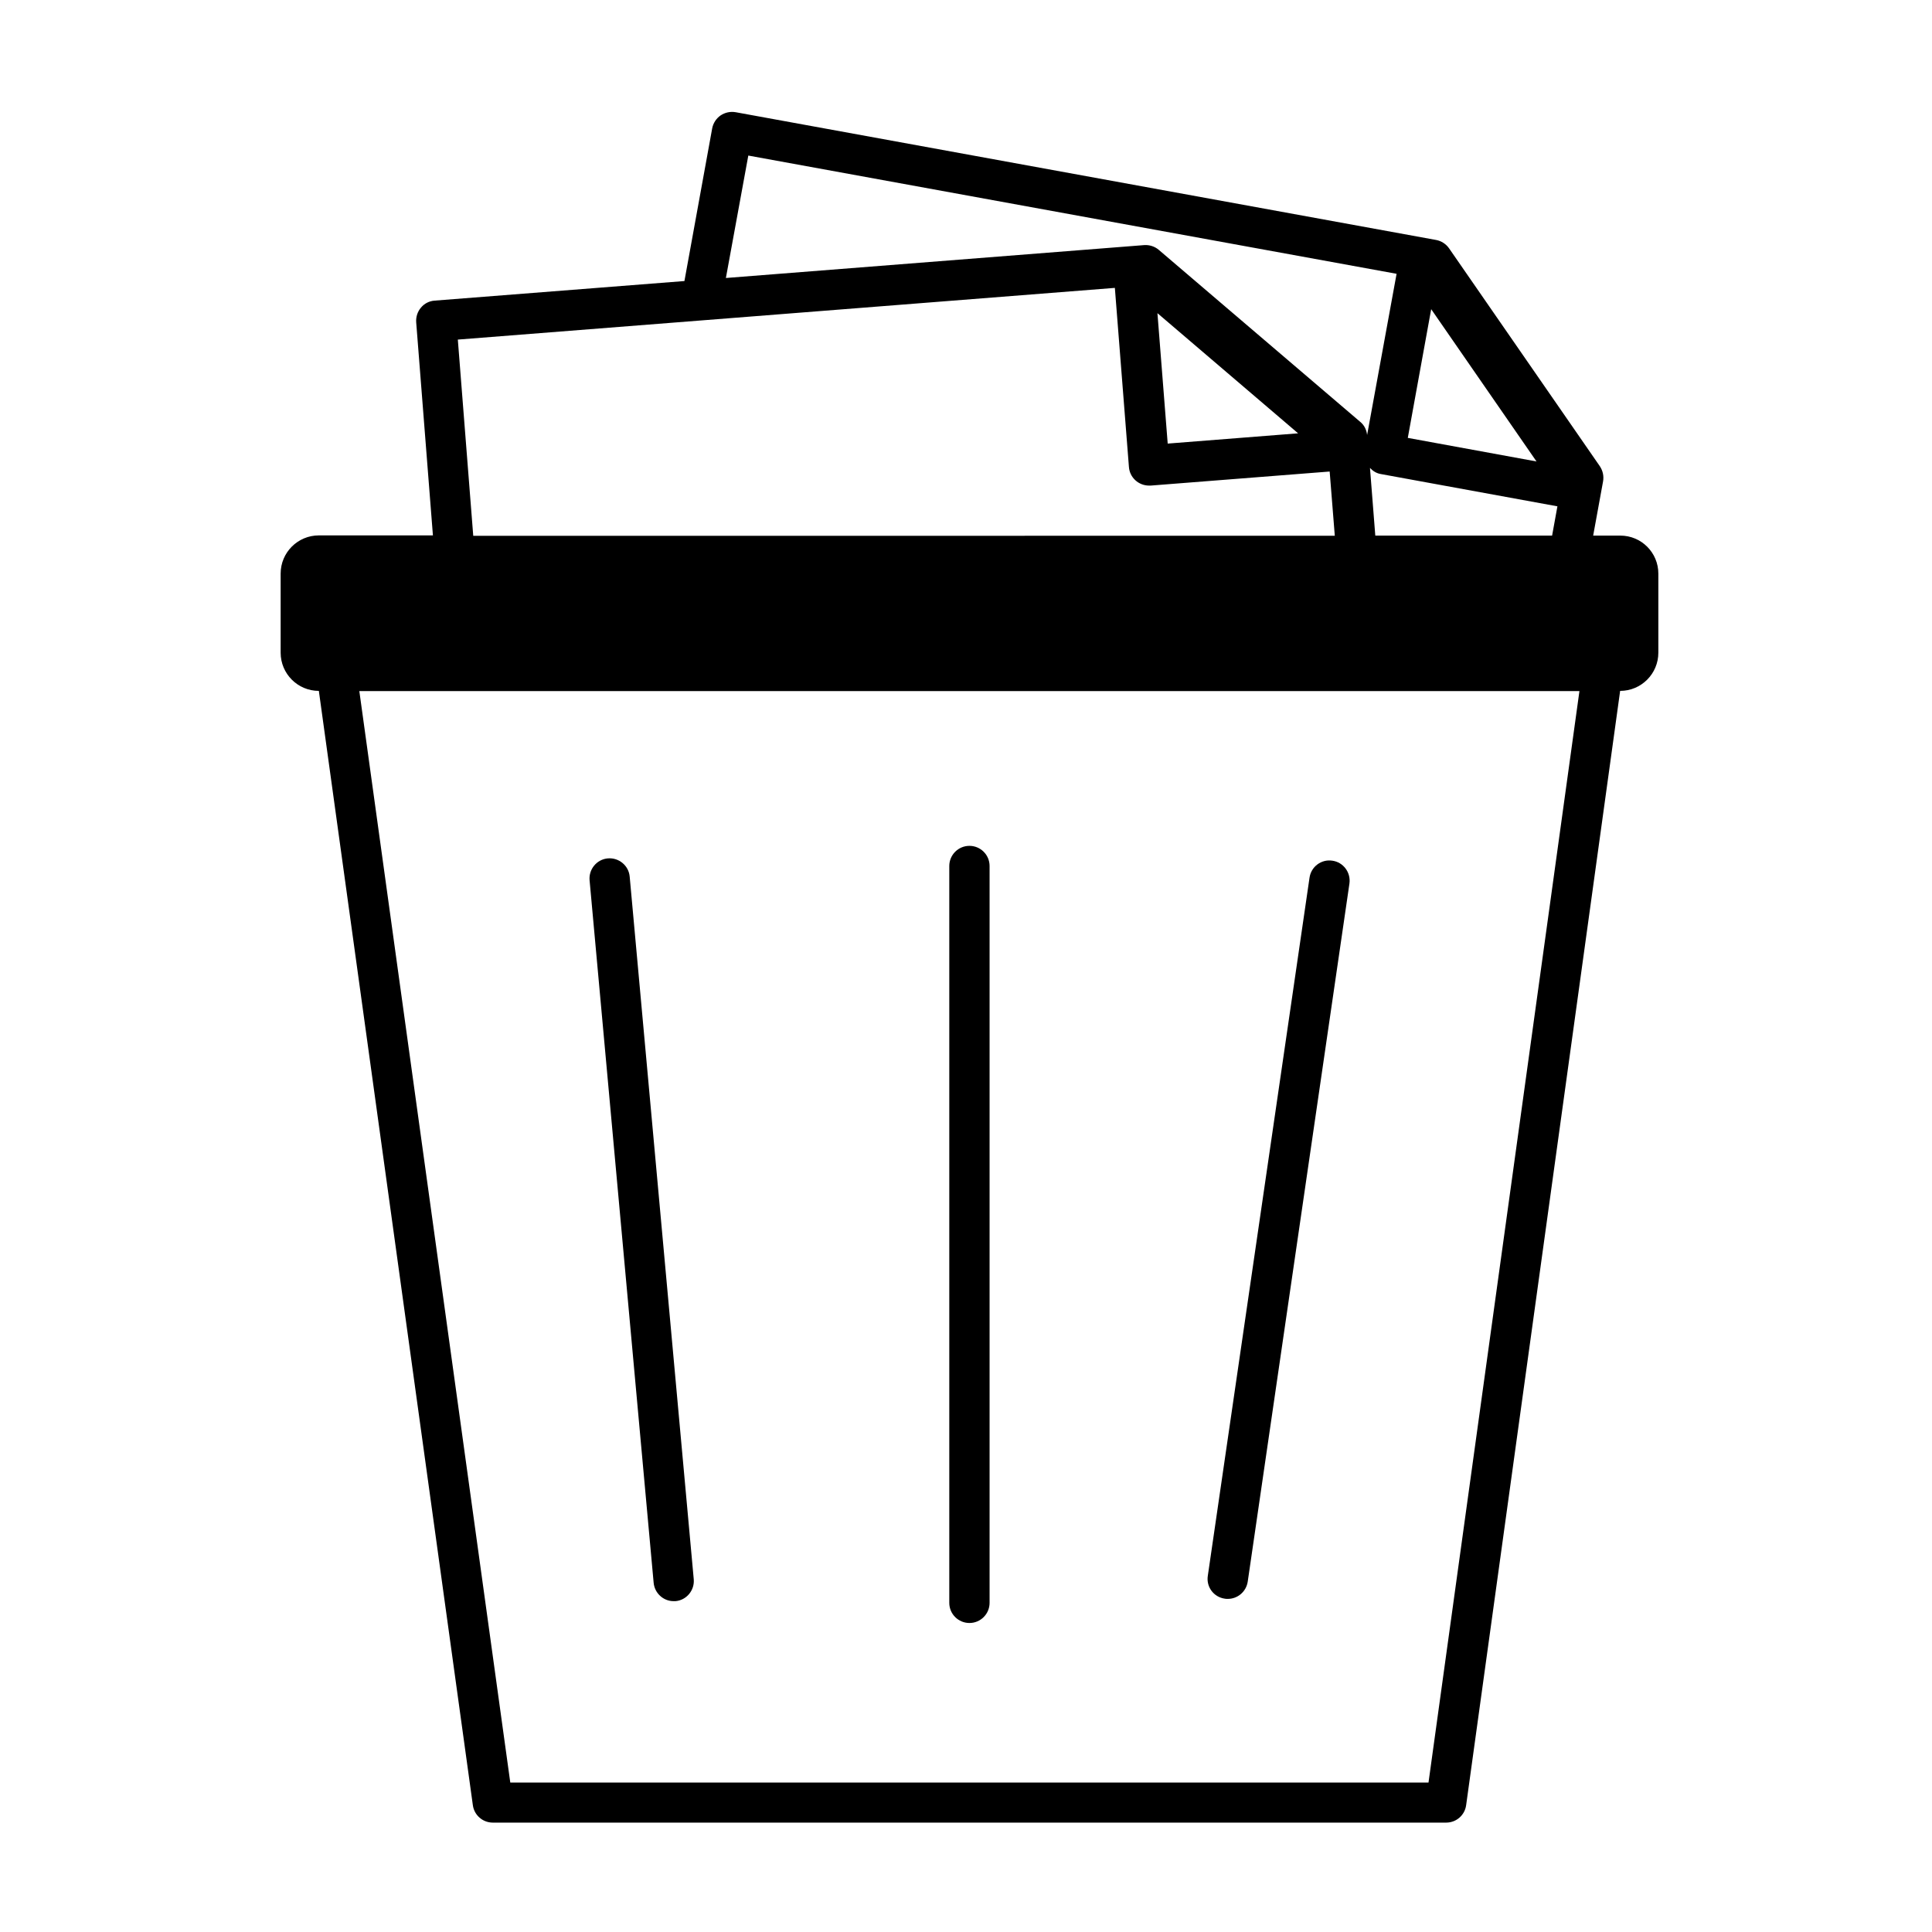 <?xml version="1.0" encoding="UTF-8"?>
<!-- Uploaded to: ICON Repo, www.svgrepo.com, Generator: ICON Repo Mixer Tools -->
<svg fill="#000000" width="800px" height="800px" version="1.1" viewBox="144 144 512 512" xmlns="http://www.w3.org/2000/svg">
 <g>
  <path d="m573.41 285.94h-7.203l2.621-14.359c0.25-1.41-0.051-2.82-0.855-4.031l-39.953-57.738c-0.805-1.16-2.066-1.965-3.426-2.215l-185.61-33.855c-1.41-0.25-2.82 0.051-4.031 0.855-1.16 0.805-1.965 2.066-2.215 3.426l-7.356 40.457-66.199 5.188c-1.41 0.102-2.719 0.754-3.629 1.863-0.906 1.059-1.359 2.469-1.258 3.879l4.434 56.477h-30.23c-5.594 0-10.125 4.535-10.125 10.125v20.957c0 5.594 4.535 10.125 10.125 10.125l40.809 295.28c0.352 2.672 2.621 4.637 5.289 4.637h252.66c2.672 0 4.938-1.965 5.289-4.637l40.809-295.28c5.594 0 10.125-4.535 10.125-10.125v-20.957c0-5.539-4.481-10.07-10.074-10.07zm-85.395-27.105-34.562 2.719-2.719-34.562zm20.453 27.105-1.41-17.938c0.754 0.805 1.664 1.41 2.82 1.613l46.855 8.566-1.41 7.758zm14.812-60.004 27.91 40.355-34.109-6.246zm-180.97-40.711 171.8 31.336-7.809 42.723c-0.152-1.359-0.754-2.621-1.812-3.477l-53.402-45.594c-1.059-0.906-2.469-1.359-3.879-1.258l-110.84 8.715zm-76.98 48.77 174.12-13.703 3.727 47.457c0.203 2.82 2.57 4.938 5.34 4.938h0.402l47.457-3.727 1.359 17.027-228.32 0.004zm257.24 382.39h-243.34l-40.004-289.24h323.34z"/>
  <path d="m322.51 568.32h0.504c2.922-0.25 5.09-2.871 4.836-5.793l-16.977-186.21c-0.25-2.922-2.871-5.09-5.793-4.836-2.922 0.25-5.09 2.871-4.836 5.793l16.977 186.16c0.25 2.773 2.57 4.887 5.289 4.887z"/>
  <path d="m468.62 567.67c0.25 0.051 0.504 0.051 0.754 0.051 2.621 0 4.887-1.914 5.289-4.586l26.953-185c0.402-2.922-1.613-5.644-4.535-6.047-2.922-0.453-5.644 1.613-6.047 4.535l-26.953 185c-0.449 2.922 1.566 5.641 4.539 6.047z"/>
  <path d="m400.91 574.11c2.973 0 5.34-2.418 5.34-5.34v-195.27c0-2.973-2.418-5.34-5.34-5.34-2.973 0-5.34 2.418-5.34 5.34v195.27c0 2.973 2.418 5.34 5.34 5.34z"/>
 </g>
</svg>